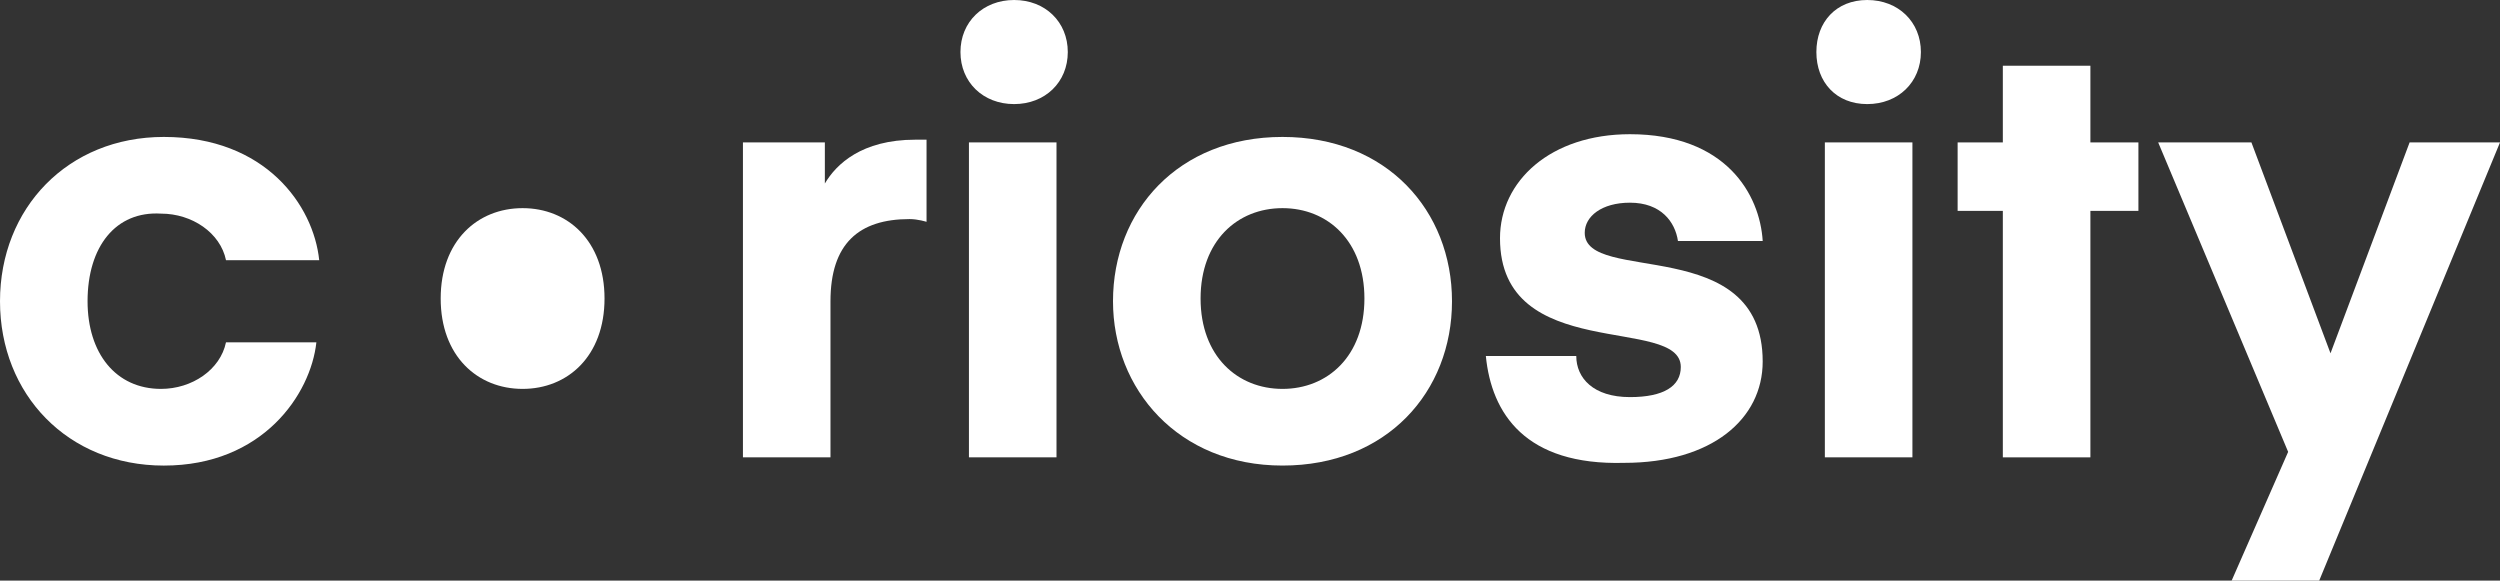<?xml version="1.0" encoding="UTF-8" standalone="no"?> <svg xmlns:dc="http://purl.org/dc/elements/1.1/" xmlns:cc="http://creativecommons.org/ns#" xmlns:rdf="http://www.w3.org/1999/02/22-rdf-syntax-ns#" xmlns:svg="http://www.w3.org/2000/svg" xmlns="http://www.w3.org/2000/svg" style="fill:none" id="svg27" version="1.1" viewBox="0 0 120 27.869" height="27.869" width="120"><rect x="0" y="0" width="120" height="27.869" fill="#333333" stroke="none"/><g id="g20" clip-path="url(#clip0)"><path style="fill:#ffffff" id="path2" d="m 7.864,6.573 c 4.881,0 7.186,3.286 7.458,5.915 H 10.848 C 10.576,11.174 9.22,10.254 7.729,10.254 5.559,10.122 4.203,11.831 4.203,14.46 c 0,2.498 1.356,4.207 3.525,4.207 1.492,0 2.847,-0.92 3.119,-2.235 h 4.339 C 14.915,18.93 12.61,22.348 7.864,22.348 3.254,22.348 0,18.93 0,14.46 0,9.991 3.254,6.573 7.864,6.573 Z"></path><path style="fill:#ffffff" id="path4" d="m 25.085,18.667 c 2.17,0 3.932,-1.577 3.932,-4.338 0,-2.761 -1.763,-4.338 -3.932,-4.338 -2.17,0 -3.932,1.577 -3.932,4.338 0,2.761 1.763,4.338 3.932,4.338 z"></path><path style="fill:#ffffff" id="path6" d="m 44.474,10.648 c 0,0 -0.407,-0.132 -0.814,-0.132 -2.441,0 -3.797,1.183 -3.797,3.944 v 7.493 H 35.661 V 6.836 h 3.932 v 1.972 c 0.542,-0.92 1.763,-2.103 4.339,-2.103 0.136,0 0.542,0 0.542,0 z"></path><path style="fill:#ffffff" id="path8" d="M 46.102,2.498 C 46.102,1.052 47.187,0 48.678,0 c 1.492,0 2.576,1.052 2.576,2.498 0,1.446 -1.085,2.498 -2.576,2.498 -1.492,0 -2.576,-1.052 -2.576,-2.498 z m 0.407,4.338 H 50.712 V 21.953 h -4.203 z"></path><path style="fill:#ffffff" id="path10" d="m 53.424,14.46 c 0,-4.338 3.119,-7.887 8.136,-7.887 5.017,0 8.136,3.549 8.136,7.887 0,4.338 -3.119,7.887 -8.136,7.887 -5.017,0 -8.136,-3.681 -8.136,-7.887 z m 8.136,4.207 c 2.17,0 3.932,-1.577 3.932,-4.338 0,-2.761 -1.763,-4.338 -3.932,-4.338 -2.17,0 -3.932,1.577 -3.932,4.338 0,2.76 1.763,4.338 3.932,4.338 z"></path><path style="fill:#ffffff" id="path12" d="m 71.322,17.089 h 4.339 c 0,1.052 0.814,1.972 2.576,1.972 1.627,0 2.441,-0.526 2.441,-1.446 0,-2.498 -8.678,-0.132 -8.678,-6.178 0,-2.761 2.441,-4.995 6.237,-4.995 4.61,0 6.237,2.892 6.373,5.127 h -4.068 c -0.136,-0.92 -0.814,-1.84 -2.305,-1.84 -1.356,0 -2.17,0.657 -2.17,1.446 0,2.498 8.542,0 8.542,6.178 0,2.76 -2.441,4.864 -6.644,4.864 -4.746,0.132 -6.373,-2.366 -6.644,-5.127 z"></path><path style="fill:#ffffff" id="path14" d="M 87.186,2.498 C 87.186,1.052 88.136,0 89.627,0 c 1.492,0 2.576,1.052 2.576,2.498 0,1.446 -1.085,2.498 -2.576,2.498 -1.492,0 -2.441,-1.052 -2.441,-2.498 z m 0.407,4.338 h 4.203 V 21.953 h -4.203 z"></path><path style="fill:#ffffff" id="path16" d="M 100.339,21.953 H 96.136 V 10.122 H 93.966 V 6.836 h 2.17 V 3.155 h 4.203 v 3.681 h 2.305 v 3.286 h -2.305 z"></path><path style="fill:#ffffff" id="path18" d="M 109.831,21.69 103.593,6.836 h 4.475 l 3.796,10.122 3.797,-10.122 H 120 l -8.678,21.033 h -4.203 z"></path></g><defs id="defs25"><clipPath id="clip0"><rect style="fill:#ffffff" y="0" x="0" id="rect22" height="28" width="120"></rect></clipPath></defs></svg> 